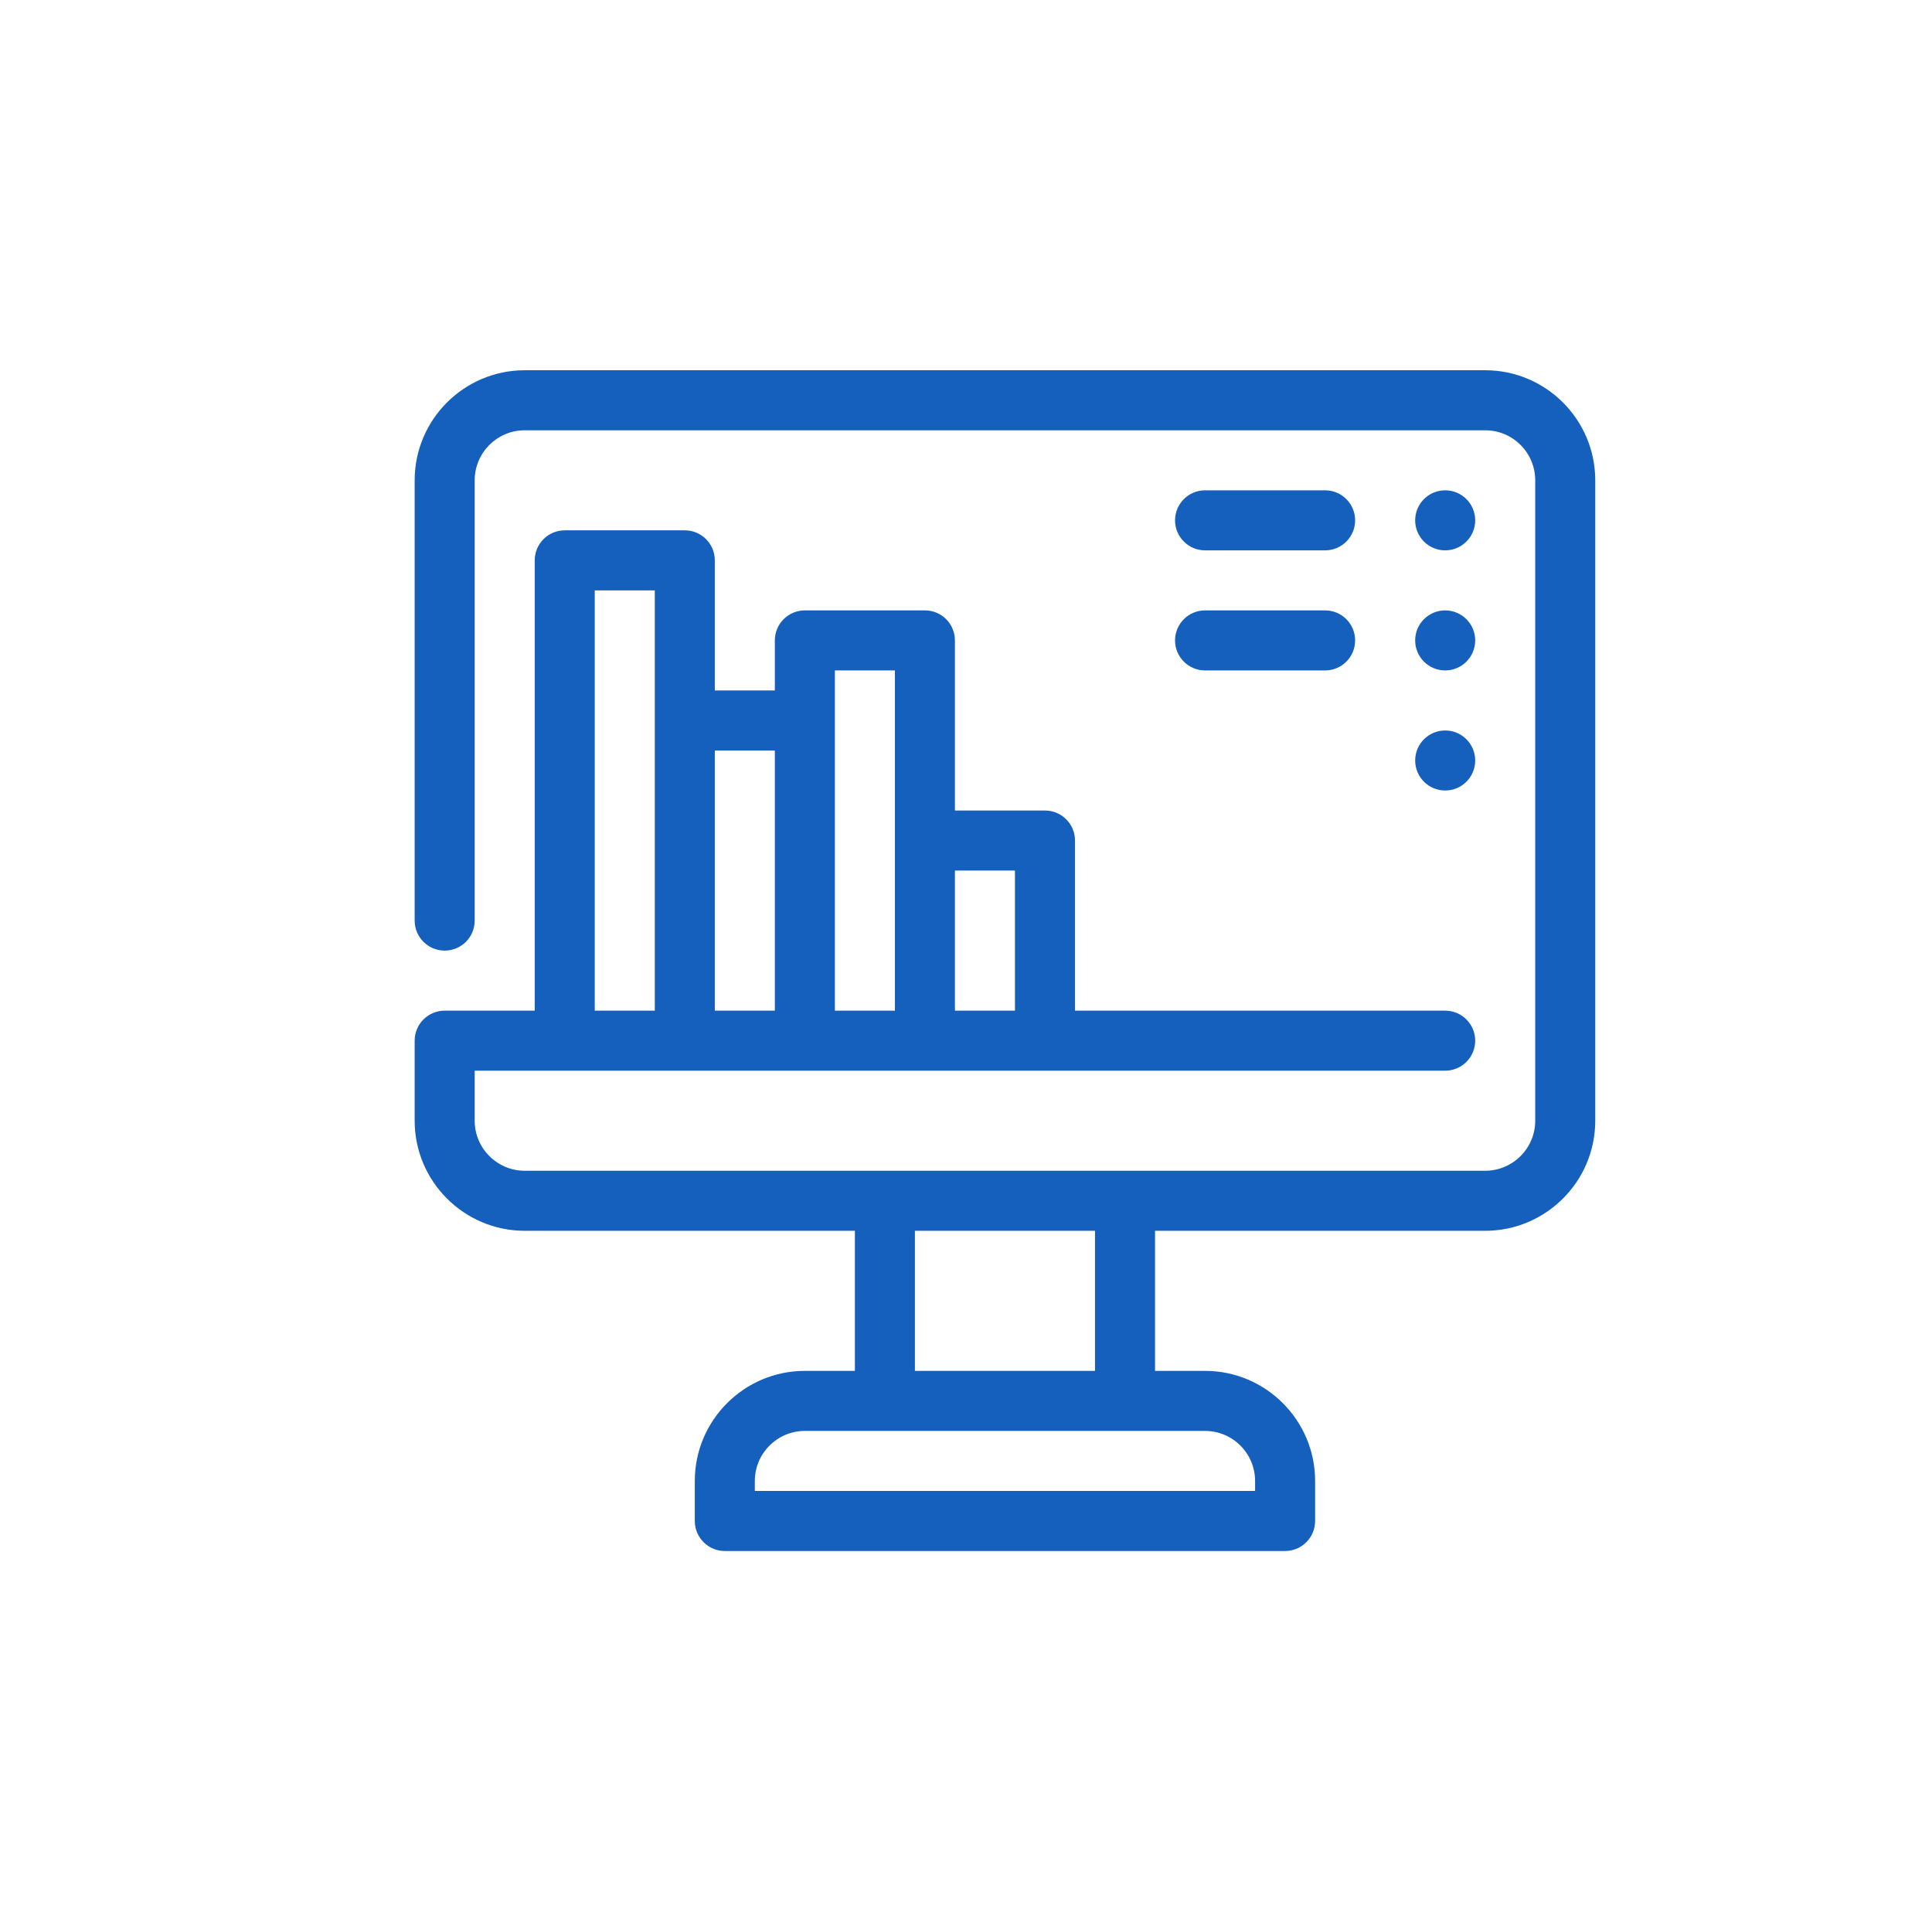 <svg width="207" height="206" viewBox="0 0 207 206" fill="none" xmlns="http://www.w3.org/2000/svg">
<g clip-path="url(#clip0_1189_447)">
<path d="M159.128 39.663H56.22C49.717 39.663 44.428 44.952 44.428 51.454V98.621C44.428 100.396 45.869 101.837 47.644 101.837C49.42 101.837 50.86 100.396 50.86 98.621V51.454C50.86 48.498 53.264 46.095 56.22 46.095H159.128C162.085 46.095 164.488 48.498 164.488 51.454V120.06C164.488 123.016 162.085 125.42 159.128 125.42H56.22C53.264 125.42 50.86 123.016 50.86 120.06V114.7H154.841C156.616 114.7 158.057 113.26 158.057 111.484C158.057 109.709 156.616 108.269 154.841 108.269H115.178V90.045C115.178 88.27 113.738 86.829 111.962 86.829H102.314V68.606C102.314 66.83 100.874 65.39 99.099 65.39H86.235C84.46 65.39 83.019 66.83 83.019 68.606V73.966H76.587V60.03C76.587 58.255 75.147 56.814 73.371 56.814H60.508C58.732 56.814 57.292 58.255 57.292 60.03V108.269H47.644C45.869 108.269 44.428 109.709 44.428 111.484V120.06C44.428 126.563 49.717 131.852 56.22 131.852H91.595V146.859H86.235C79.732 146.859 74.443 152.148 74.443 158.651V162.939C74.443 164.714 75.884 166.155 77.659 166.155H137.689C139.465 166.155 140.905 164.714 140.905 162.939V158.651C140.905 152.148 135.616 146.859 129.113 146.859H123.754V131.852H159.128C165.631 131.852 170.92 126.563 170.92 120.06V51.454C170.92 44.952 165.631 39.663 159.128 39.663ZM108.746 93.261V108.269H102.314V93.261H108.746ZM89.451 71.822H95.883V108.269H89.451V71.822ZM83.019 80.397V108.269H76.587V80.397H83.019ZM63.724 63.246H70.156V108.269H63.724V63.246ZM134.473 158.651V159.723H80.875V158.651C80.875 155.695 83.279 153.291 86.235 153.291H129.113C132.07 153.291 134.473 155.695 134.473 158.651ZM117.322 146.859H98.026V131.852H117.322V146.859Z" fill="#1560BD"/>
<path d="M154.841 71.822C156.617 71.822 158.057 70.382 158.057 68.606C158.057 66.83 156.617 65.39 154.841 65.39C153.065 65.39 151.625 66.83 151.625 68.606C151.625 70.382 153.065 71.822 154.841 71.822Z" fill="#1560BD"/>
<path d="M154.841 84.685C156.617 84.685 158.057 83.246 158.057 81.47C158.057 79.694 156.617 78.254 154.841 78.254C153.065 78.254 151.625 79.694 151.625 81.47C151.625 83.246 153.065 84.685 154.841 84.685Z" fill="#1560BD"/>
<path d="M154.841 58.958C156.617 58.958 158.057 57.519 158.057 55.742C158.057 53.966 156.617 52.527 154.841 52.527C153.065 52.527 151.625 53.966 151.625 55.742C151.625 57.519 153.065 58.958 154.841 58.958Z" fill="#1560BD"/>
<path d="M129.113 58.958H141.977C143.752 58.958 145.193 57.518 145.193 55.742C145.193 53.967 143.752 52.527 141.977 52.527H129.113C127.338 52.527 125.898 53.967 125.898 55.742C125.898 57.518 127.338 58.958 129.113 58.958Z" fill="#1560BD"/>
<path d="M129.113 71.822H141.977C143.752 71.822 145.193 70.382 145.193 68.606C145.193 66.831 143.752 65.39 141.977 65.39H129.113C127.338 65.39 125.898 66.831 125.898 68.606C125.898 70.382 127.338 71.822 129.113 71.822Z" fill="#1560BD"/>
</g>
<defs>
<clipPath id="clip0_1189_447">
<rect width="205.817" height="205.817" fill="white" transform="translate(0.478)"/>
</clipPath>
</defs>
</svg>
